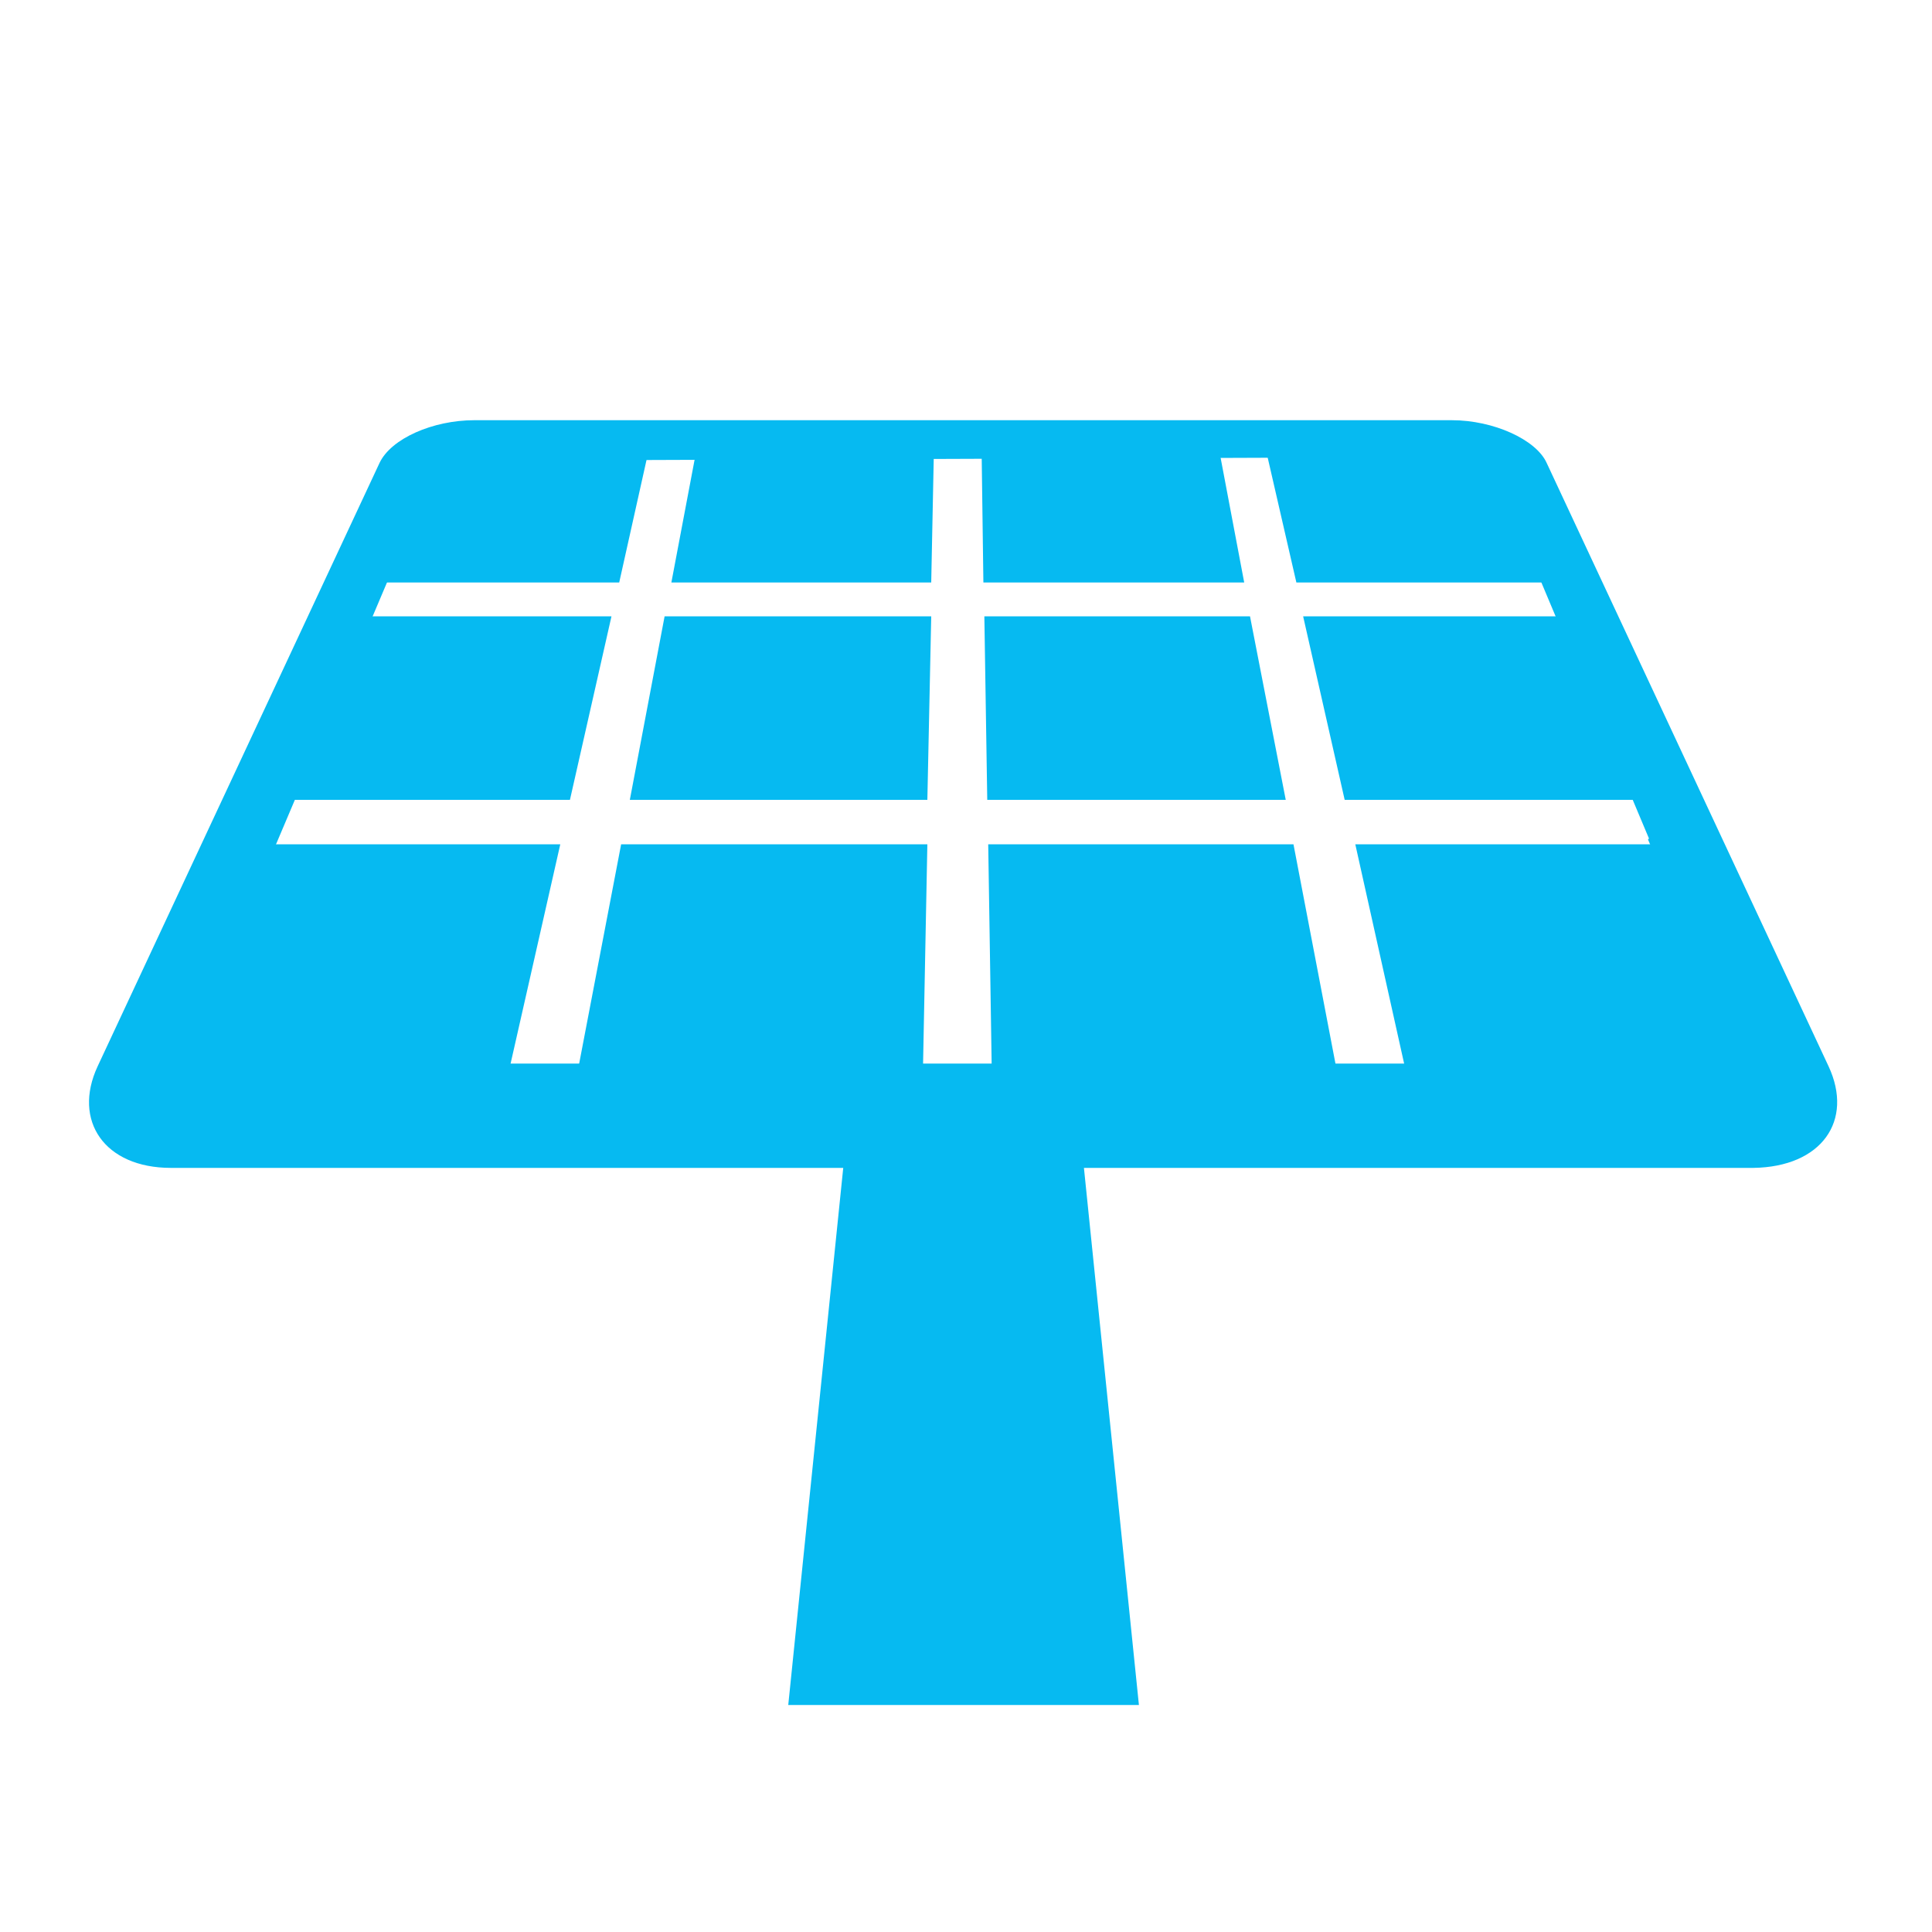<?xml version="1.0" standalone="no"?><!DOCTYPE svg PUBLIC "-//W3C//DTD SVG 1.1//EN" "http://www.w3.org/Graphics/SVG/1.1/DTD/svg11.dtd"><svg t="1635122422148" class="icon" viewBox="0 0 1024 1024" version="1.1" xmlns="http://www.w3.org/2000/svg" p-id="9218" width="32" height="32" xmlns:xlink="http://www.w3.org/1999/xlink"><defs><style type="text/css"></style></defs><path d="M520.192 232.96l1.024 75.776h138.24L645.12 232.96z m304.64 75.776l-30.208-75.776H669.696l17.408 75.776z m46.08 115.2L832 326.656H690.688l22.016 97.28zM710.656 578.56l-25.088-131.072H523.776l2.048 131.072z m-29.184-154.624l-18.944-97.28h-140.8l1.536 97.28z m-353.28-115.2l16.896-75.776H235.52l-14.848 0.512-5.632 12.8-25.088 62.464z m166.912-75.776H370.176l-14.336 75.776h137.728z m-1.536 93.696H352.256l-18.432 97.28H491.52z m-2.048 120.832H329.216L304.128 578.56H488.96zM324.096 326.656H182.784l-38.4 97.28H302.08zM82.432 578.56h184.832l29.696-131.072H134.656z m849.92 0l-52.224-131.072H718.336L747.52 578.56zM603.648 903.68H417.792l33.28-325.12h119.296z" fill="#06baf1" p-id="9219"></path><path d="M969.216 565.248l-149.504-320c-5.632-12.288-28.16-22.528-50.176-22.528H251.392c-22.016 0-44.032 9.728-50.176 22.528l-149.504 320c-13.312 28.672 3.584 53.76 38.912 53.76H929.28c36.352-0.512 53.248-25.088 39.936-53.76z m-215.04-1.536H98.304l43.52-103.936-0.512-0.512 91.136-215.04 556.544-2.048 84.992 202.24-0.512 0.512 50.176 118.784H754.176z" fill="#06baf1" p-id="9220"></path></svg>